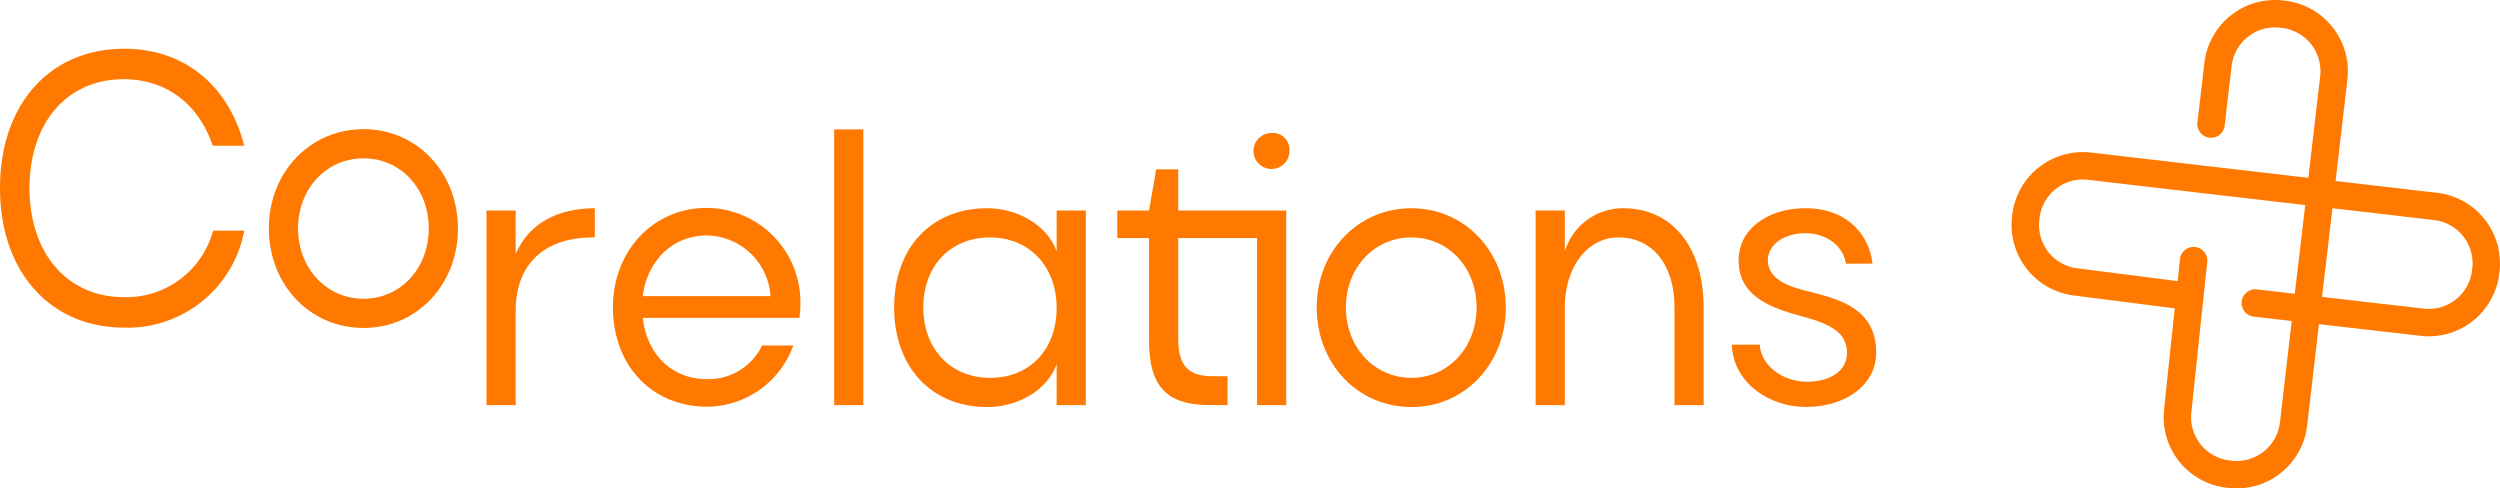 <?xml version="1.0" encoding="UTF-8"?> <svg xmlns="http://www.w3.org/2000/svg" xmlns:xlink="http://www.w3.org/1999/xlink" width="304" height="59.39" viewBox="0 0 304 59.39"><defs><clipPath id="a"><rect width="304" height="59.39" fill="none"></rect></clipPath></defs><g clip-path="url(#a)"><path d="M15.027,30.1c5.206,0,9.111,3,10.846,8.085H29.7c-1.853-7.257-7.218-11.792-14.593-11.792C6.035,26.389,0,33.173,0,43.347c0,10.137,6.074,16.96,15.106,16.96A14.432,14.432,0,0,0,29.7,48.515H25.913A10.937,10.937,0,0,1,15.067,56.6C8.2,56.6,3.589,51.275,3.589,43.347c0-7.966,4.575-13.251,11.438-13.251" transform="translate(0 -20.466)" fill="#FF7900"></path><path d="M157.168,69.962c-6.508,0-11.517,5.245-11.517,12.069,0,6.863,5.009,12.108,11.517,12.108,6.469,0,11.477-5.245,11.477-12.108,0-6.823-5.009-12.069-11.477-12.069m0,20.627c-4.5,0-7.967-3.707-7.967-8.558s3.47-8.519,7.967-8.519,7.927,3.667,7.927,8.519-3.432,8.558-7.927,8.558" transform="translate(-112.958 -54.258)" fill="#FF7900"></path><path d="M267.092,118.367v-5.285h-3.55v23.664h3.55V125.268c0-5.678,3.51-8.992,9.623-8.912v-3.55c-3.312,0-7.651,1.026-9.623,5.561" transform="translate(-204.386 -87.485)" fill="#FF7900"></path><path d="M343.459,112.629c-6.469,0-11.4,5.206-11.4,12.069,0,7.1,4.732,12.108,11.477,12.108a11.215,11.215,0,0,0,10.452-7.453H350.2a7.253,7.253,0,0,1-6.705,4.1c-4.219,0-7.3-2.96-7.809-7.455h19.05a10,10,0,0,0,.118-1.538,11.481,11.481,0,0,0-11.4-11.832m-7.77,10.729c.552-4.339,3.668-7.376,7.77-7.376a7.891,7.891,0,0,1,7.769,7.376Z" transform="translate(-257.525 -87.348)" fill="#FF7900"></path><rect width="3.55" height="33.524" transform="translate(101.431 15.737)" fill="#FF7900"></rect><path d="M504.147,118.051c-1.1-3.154-4.732-5.245-8.44-5.245-6.784,0-11.319,4.772-11.319,12.069,0,7.256,4.536,12.108,11.319,12.108,3.786,0,7.336-2.091,8.44-5.205v4.969h3.55V113.082h-3.55Zm-8.085,15.382c-4.732,0-8.124-3.43-8.124-8.558s3.352-8.519,8.124-8.519c4.694,0,8.085,3.47,8.085,8.559,0,5.128-3.312,8.519-8.085,8.519" transform="translate(-375.66 -87.485)" fill="#FF7900"></path><path d="M612.673,96.732V91.723h-2.681l-.868,5.009h-3.865v3.351h3.865v12.5c0,5.562,2.169,7.809,7.376,7.809h2.169v-3.51h-1.853c-2.919,0-4.142-1.3-4.142-4.5V100.083h9.582V120.4h3.55V96.732H612.673Z" transform="translate(-469.399 -71.134)" fill="#FF7900"></path><path d="M681.258,72.039a2.189,2.189,0,1,0,2.17,2.171,2.03,2.03,0,0,0-2.17-2.171" transform="translate(-526.628 -55.869)" fill="#FF7900"></path><path d="M724.825,112.806c-6.508,0-11.517,5.245-11.517,12.069,0,6.863,5.009,12.108,11.517,12.108,6.469,0,11.477-5.245,11.477-12.108,0-6.823-5.009-12.069-11.477-12.069m0,20.627c-4.5,0-7.967-3.707-7.967-8.558s3.47-8.519,7.967-8.519,7.927,3.667,7.927,8.519-3.432,8.558-7.927,8.558" transform="translate(-553.196 -87.485)" fill="#FF7900"></path><path d="M842.549,112.806a7.4,7.4,0,0,0-7.1,5.245v-4.969H831.9v23.664h3.55V124.914c0-4.969,2.761-8.558,6.508-8.558,4.141,0,6.823,3.313,6.823,8.519v11.872h3.55V124.875c0-7.3-3.786-12.069-9.782-12.069" transform="translate(-645.168 -87.485)" fill="#FF7900"></path><path d="M947.42,122.9c-1.538-.4-4.852-1.145-4.852-3.786.04-1.934,2.012-3.274,4.614-3.274,2.564.04,4.537,1.538,4.891,3.707h3.234c-.513-4.1-3.668-6.744-8.125-6.744-4.574,0-8.164,2.484-8.164,6.35,0,4.063,3.353,5.6,7.218,6.664,4.1,1.065,5.956,2.131,5.956,4.615,0,2.168-2.091,3.51-4.93,3.47-3-.04-5.521-2.011-5.679-4.5h-3.392c.157,4.615,4.535,7.573,8.992,7.573,4.891,0,8.56-2.721,8.56-6.587,0-5.521-4.694-6.547-8.322-7.493" transform="translate(-727.601 -87.486)" fill="#FF7900"></path><path d="M1141.5,23.449l-12.352-1.437,1.437-12.35a8.637,8.637,0,0,0-7.58-9.577l-.227-.026a8.642,8.642,0,0,0-9.582,7.579l-.853,7.283a1.667,1.667,0,0,0,3.311.387l.853-7.291a5.3,5.3,0,0,1,5.877-4.649l.235.027a5.3,5.3,0,0,1,4.654,5.88l-1.437,12.35-10.767-1.253-3.311-.385-12.35-1.437a8.646,8.646,0,0,0-9.576,7.579l-.027.234a8.647,8.647,0,0,0,7.58,9.577l12.2,1.556.023-.195L1108.3,49.729a8.636,8.636,0,0,0,7.58,9.576l.233.027a8.636,8.636,0,0,0,9.576-7.58l1.433-12.337,12.353,1.423a8.637,8.637,0,0,0,9.578-7.581l.027-.233a8.635,8.635,0,0,0-7.579-9.575m-19.123,27.917a5.3,5.3,0,0,1-5.88,4.654l-.235-.027a5.3,5.3,0,0,1-4.652-5.877l1.932-18.266a1.667,1.667,0,0,0-3.311-.385l-.287,2.716-12.172-1.551a5.309,5.309,0,0,1-4.654-5.88l.027-.234a5.308,5.308,0,0,1,5.88-4.653l26.429,3.075-1.268,10.783-4.642-.535a1.667,1.667,0,0,0-.385,3.311l4.653.536Zm23.39-18.726-.027.234a5.3,5.3,0,0,1-5.879,4.653L1127.5,36.1l1.267-10.779,12.35,1.437a5.3,5.3,0,0,1,4.655,5.881" transform="translate(-845.14 0)" fill="#FF7900"></path></g></svg> 